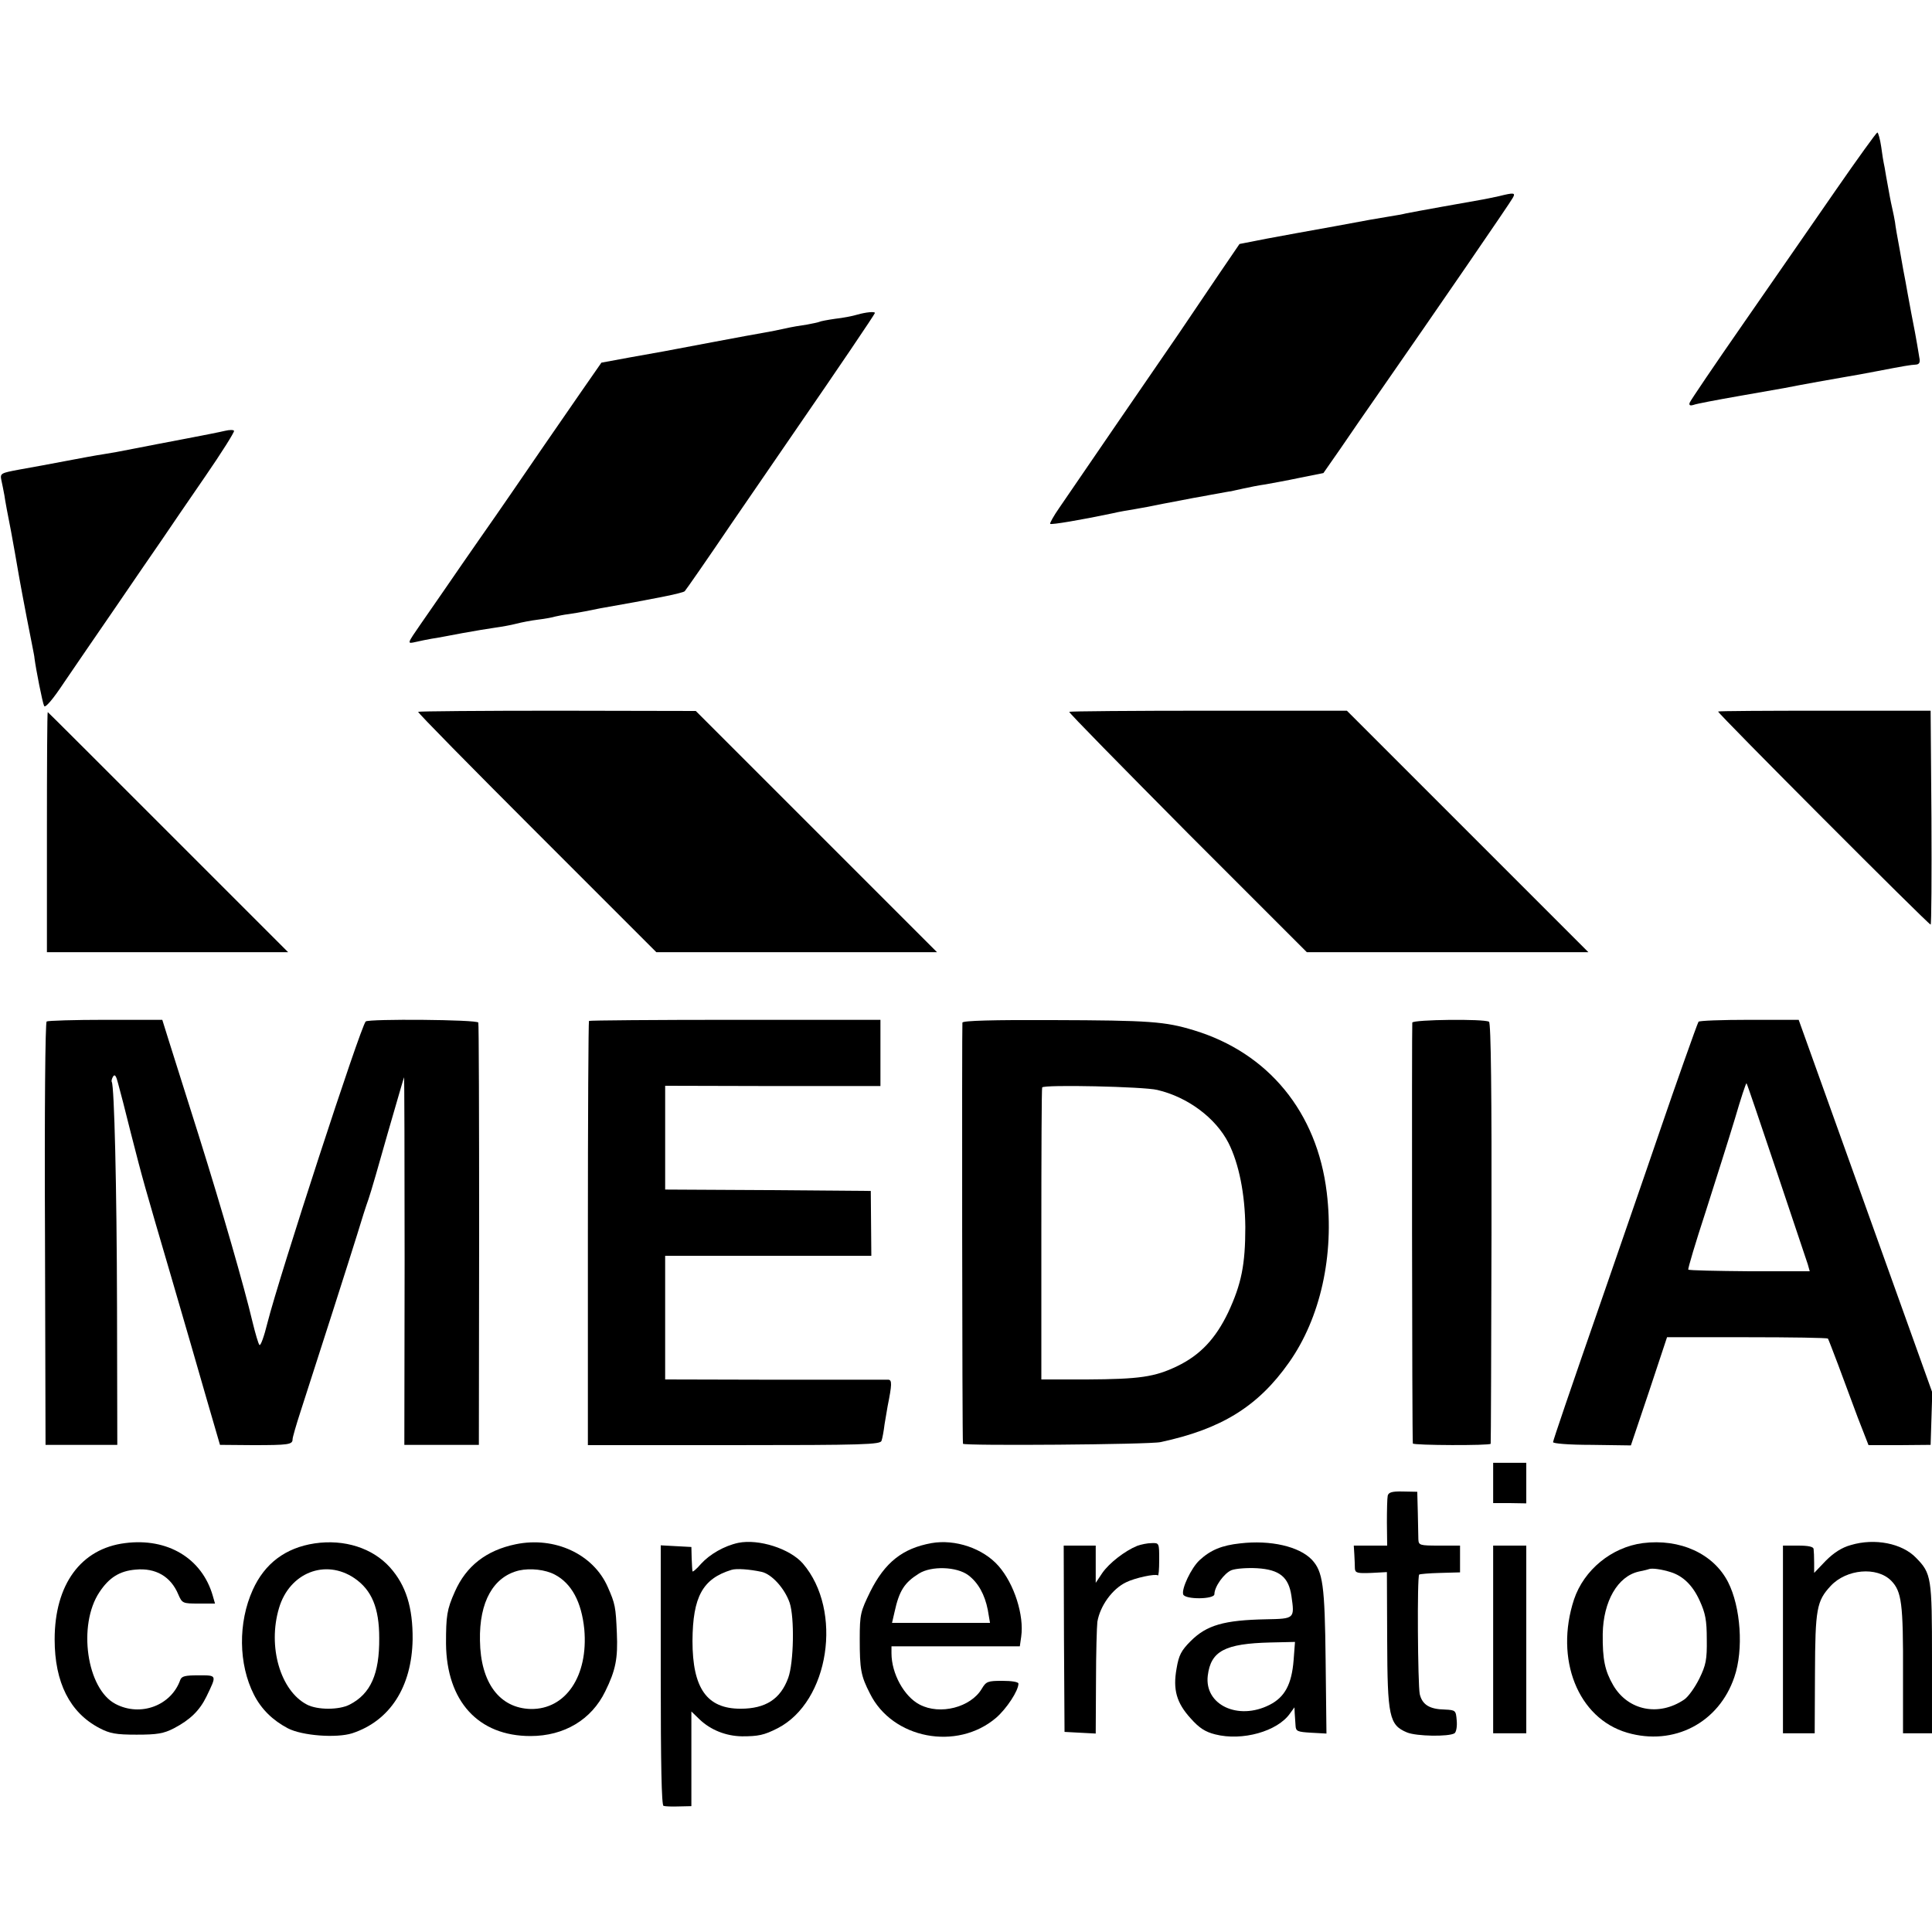 <?xml version="1.0" standalone="no"?>
<!DOCTYPE svg PUBLIC "-//W3C//DTD SVG 20010904//EN"
 "http://www.w3.org/TR/2001/REC-SVG-20010904/DTD/svg10.dtd">
<svg version="1.0" xmlns="http://www.w3.org/2000/svg"
 width="700pt" height="700pt" viewBox="0 0 700 700"
 preserveAspectRatio="xMidYMid meet">
<g transform="translate(0,700) scale(0.1,-0.1)"
fill="#000000" stroke="none">
<path d="M6652 6312 c-79 -114 -229 -331 -334 -482 -105 -151 -193 -281 -196
-289 -3 -9 1 -12 14 -8 10 4 84 18 164 32 80 14 154 27 165 29 55 11 194 36
225 41 19 3 69 12 110 20 99 19 122 23 142 24 12 1 16 8 12 26 -2 14 -6 35 -8
48 -2 12 -11 63 -21 112 -9 50 -19 101 -21 115 -3 14 -12 63 -20 110 -9 47
-17 94 -18 105 -2 11 -6 34 -10 50 -7 31 -8 38 -22 115 -4 25 -8 47 -9 50 -1
3 -5 29 -9 58 -4 28 -11 52 -14 52 -4 -1 -71 -94 -150 -208z"/>
<path d="M5430 6289 c-19 -4 -51 -11 -70 -14 -41 -7 -236 -42 -265 -48 -11 -3
-40 -8 -65 -12 -25 -4 -54 -9 -65 -11 -11 -2 -69 -13 -130 -24 -150 -27 -139
-25 -247 -45 l-97 -19 -75 -110 c-41 -61 -107 -158 -146 -216 -84 -122 -377
-549 -432 -630 -21 -30 -35 -56 -33 -58 4 -4 111 14 225 38 25 6 61 12 80 15
19 3 67 12 105 20 39 7 88 17 110 21 22 4 47 8 55 10 50 9 76 14 80 14 3 1 23
5 45 10 22 5 58 12 80 15 22 4 78 14 125 24 l85 17 62 89 c34 50 96 140 138
200 208 299 478 692 486 708 11 19 5 20 -51 6z"/>
<path d="M3106 5860 c-16 -5 -52 -12 -80 -15 -28 -4 -54 -9 -57 -11 -4 -2 -24
-6 -45 -10 -22 -3 -57 -9 -79 -14 -22 -5 -56 -12 -75 -15 -19 -3 -105 -19
-190 -35 -85 -16 -164 -31 -175 -33 -11 -2 -66 -12 -123 -22 l-103 -19 -73
-105 c-98 -142 -186 -269 -252 -366 -30 -44 -83 -120 -118 -170 -34 -49 -89
-128 -121 -175 -32 -47 -73 -105 -90 -130 -51 -74 -51 -73 -19 -66 16 4 43 9
59 12 17 2 66 12 110 20 44 8 98 17 120 20 22 3 56 9 75 14 19 5 55 12 80 15
25 3 52 8 61 11 9 2 32 7 50 9 19 3 45 7 59 10 14 3 39 8 55 11 189 33 300 55
306 62 4 4 82 116 172 249 91 133 194 283 230 335 151 219 287 420 287 424 0
6 -32 3 -64 -6z"/>
<path d="M815 5439 c-16 -4 -82 -17 -145 -29 -63 -12 -147 -28 -187 -36 -39
-8 -89 -17 -110 -20 -21 -3 -81 -14 -133 -24 -52 -10 -128 -24 -168 -31 -70
-13 -72 -14 -67 -39 3 -14 8 -38 11 -55 2 -16 13 -75 24 -130 10 -55 21 -116
24 -135 5 -30 25 -140 52 -275 4 -22 9 -44 9 -50 5 -39 29 -162 35 -173 4 -8
31 23 72 85 37 54 120 176 185 270 65 95 140 205 168 245 27 40 98 144 158
231 60 87 107 162 105 166 -2 4 -16 4 -33 0z"/>
<path d="M1515 4421 c-3 -2 191 -199 429 -437 l434 -434 509 0 508 0 -437 437
-437 437 -501 1 c-276 0 -503 -2 -505 -4z"/>
<path d="M3874 4421 c-2 -3 191 -199 428 -438 l433 -433 510 0 510 0 -437 437
-438 438 -501 0 c-275 0 -502 -2 -505 -4z"/>
<path d="M6225 4422 c-4 -4 762 -772 770 -772 3 0 4 174 3 387 l-3 388 -383 0
c-211 0 -385 -1 -387 -3z"/>
<path d="M170 3985 l0 -435 437 0 437 0 -435 435 c-239 239 -435 435 -436 435
-2 0 -3 -196 -3 -435z"/>
<path d="M169 3299 c-5 -3 -8 -324 -6 -770 l2 -764 130 0 130 0 -1 500 c-1
439 -10 799 -19 815 -2 3 0 12 5 20 6 9 11 2 18 -26 6 -21 27 -102 46 -179 45
-176 47 -182 146 -520 45 -154 103 -354 129 -445 l48 -165 119 -1 c129 0 144
2 144 21 0 7 13 52 29 101 61 188 181 563 206 644 14 47 32 103 40 125 8 22
39 130 70 240 32 110 58 201 59 202 1 2 2 -298 2 -665 l-1 -667 135 0 135 0 1
760 c0 418 -1 765 -3 770 -3 11 -397 14 -408 4 -19 -20 -313 -922 -356 -1092
-12 -49 -25 -85 -29 -80 -4 4 -15 42 -25 83 -30 127 -110 405 -195 676 -45
142 -93 295 -107 339 l-25 80 -205 0 c-113 0 -209 -3 -214 -6z"/>
<path d="M2134 3301 c-2 -2 -4 -349 -4 -771 l0 -766 530 0 c468 0 531 2 534
16 3 8 8 35 11 60 4 25 9 54 11 65 16 79 16 95 3 96 -8 0 -193 0 -411 0 l-398
1 0 224 0 224 373 0 374 0 -1 118 -1 117 -372 3 -373 2 0 188 0 188 390 -1
390 0 0 120 0 120 -526 0 c-289 0 -528 -2 -530 -4z"/>
<path d="M3487 3295 c-2 -9 -1 -1511 2 -1526 1 -8 678 -3 716 6 220 47 353
129 465 288 114 161 165 389 137 617 -35 290 -211 505 -481 587 -105 32 -160
36 -513 37 -215 1 -324 -2 -326 -9z m706 -244 c111 -26 212 -102 258 -192 38
-75 60 -186 61 -305 0 -136 -14 -206 -62 -309 -46 -96 -102 -155 -185 -195
-81 -39 -136 -47 -328 -48 l-164 0 0 526 c0 290 1 529 3 532 5 11 369 3 417
-9z"/>
<path d="M5117 3295 c-2 -9 -1 -1511 2 -1525 1 -7 281 -8 282 -1 1 3 2 347 3
764 1 499 -2 761 -9 765 -17 11 -274 8 -278 -3z"/>
<path d="M6154 3298 c-5 -8 -89 -246 -134 -378 -31 -91 -58 -169 -200 -580
-140 -403 -191 -554 -193 -565 -1 -5 55 -10 140 -10 l142 -2 66 196 65 196
289 0 c159 0 291 -2 294 -5 2 -3 18 -45 37 -95 18 -49 50 -135 71 -191 l39
-100 113 0 112 1 3 95 3 95 -242 675 -242 675 -180 0 c-98 0 -181 -3 -183 -7z
m282 -539 c58 -173 109 -325 114 -340 l7 -25 -217 0 c-120 1 -220 3 -223 6 -2
3 26 97 63 210 36 113 84 264 106 337 21 72 40 130 42 128 2 -1 50 -144 108
-316z"/>
<path d="M5410 1627 l0 -73 60 0 60 -1 0 74 0 73 -60 0 -60 0 0 -73z"/>
<path d="M5028 1581 c-2 -9 -3 -53 -3 -98 l1 -83 -61 0 -60 0 2 -32 c1 -18 2
-41 2 -51 1 -16 9 -18 59 -16 l57 3 1 -245 c1 -278 7 -309 72 -336 34 -14 151
-16 172 -3 6 4 10 24 8 46 -3 37 -4 38 -43 40 -56 1 -82 18 -91 56 -7 34 -10
426 -2 433 2 2 36 5 76 6 l72 2 0 49 0 48 -75 0 c-71 0 -75 1 -76 23 0 12 -1
56 -2 97 l-2 75 -52 1 c-39 1 -52 -3 -55 -15z"/>
<path d="M453 1409 c-160 -20 -255 -150 -255 -349 0 -156 55 -265 162 -321 38
-20 60 -24 135 -24 75 0 98 4 135 23 59 31 93 64 118 115 38 79 39 77 -29 77
-48 0 -61 -3 -66 -17 -33 -93 -144 -134 -234 -87 -105 54 -138 286 -59 405 35
53 73 77 131 82 73 7 128 -25 155 -90 14 -32 16 -33 73 -33 l60 0 -8 28 c-39
136 -164 211 -318 191z"/>
<path d="M1140 1408 c-106 -16 -181 -73 -224 -168 -54 -119 -52 -270 4 -380
27 -53 68 -93 123 -122 52 -27 176 -36 233 -18 137 45 216 168 219 340 1 116
-24 196 -82 261 -63 70 -165 103 -273 87z m144 -126 c63 -43 90 -108 90 -217
1 -130 -31 -202 -107 -241 -38 -20 -117 -20 -155 0 -96 50 -143 210 -101 350
38 128 168 179 273 108z"/>
<path d="M1869 1405 c-107 -22 -180 -79 -221 -172 -29 -65 -32 -88 -32 -188 2
-209 117 -335 306 -335 122 0 221 59 271 162 38 77 46 120 42 211 -4 95 -6
106 -33 167 -52 119 -192 184 -333 155z m141 -110 c61 -32 97 -99 107 -198 15
-169 -67 -291 -194 -289 -113 3 -182 95 -184 248 -3 141 49 232 142 254 41 9
95 3 129 -15z"/>
<path d="M2675 1410 c-51 -11 -103 -41 -135 -76 -16 -19 -31 -31 -31 -27 -1 4
-2 26 -3 48 l-1 40 -56 3 -55 3 0 -470 c0 -324 3 -471 10 -474 6 -2 31 -3 56
-2 l45 1 0 172 0 171 30 -29 c40 -38 95 -60 153 -61 59 0 80 4 129 29 188 96
238 427 92 597 -47 54 -160 90 -234 75z m84 -105 c37 -8 84 -60 102 -112 18
-53 15 -217 -5 -272 -28 -77 -82 -112 -173 -112 -122 0 -174 74 -174 246 1
160 37 225 141 257 18 6 67 2 109 -7z"/>
<path d="M3375 1409 c-105 -19 -169 -70 -222 -176 -35 -72 -38 -81 -38 -172 0
-109 4 -133 37 -197 81 -164 315 -209 457 -88 38 33 81 98 81 124 0 6 -24 10
-58 10 -53 0 -59 -2 -75 -29 -40 -67 -151 -96 -225 -57 -56 29 -102 112 -102
186 l0 25 233 0 232 0 5 35 c11 77 -25 191 -82 256 -56 64 -157 98 -243 83z
m133 -116 c36 -27 60 -70 71 -126 l8 -47 -177 0 -178 0 9 39 c17 78 36 107 89
140 45 28 136 25 178 -6z"/>
<path d="M4493 1408 c-66 -7 -107 -24 -147 -61 -30 -28 -66 -104 -59 -124 7
-19 113 -18 113 1 0 27 35 76 62 87 16 6 57 9 93 7 81 -5 114 -32 124 -100 12
-83 12 -83 -92 -85 -152 -3 -215 -21 -273 -79 -34 -34 -43 -51 -51 -99 -14
-77 0 -125 51 -181 31 -35 53 -49 89 -58 98 -25 226 11 271 76 l16 22 1 -22
c1 -12 2 -32 3 -44 1 -21 7 -23 57 -26 l55 -3 -3 264 c-3 275 -10 323 -50 366
-46 48 -150 72 -260 59z m194 -423 c-7 -88 -32 -134 -87 -162 -114 -58 -237 0
-224 106 11 89 62 116 227 120 l89 2 -5 -66z"/>
<path d="M5952 1409 c-113 -15 -213 -97 -249 -204 -71 -216 14 -431 193 -483
169 -49 332 36 388 202 34 99 23 254 -23 344 -53 103 -174 158 -309 141z m101
-105 c45 -14 80 -48 105 -103 21 -46 26 -71 26 -141 1 -73 -3 -93 -27 -142
-16 -32 -40 -66 -55 -76 -92 -62 -203 -40 -257 52 -30 52 -39 93 -38 186 2
118 54 209 131 226 15 3 32 7 37 9 12 4 46 -1 78 -11z"/>
<path d="M6706 1402 c-33 -9 -62 -28 -91 -57 l-42 -44 0 37 c0 20 -1 43 -2 50
-1 8 -19 12 -56 12 l-55 0 0 -340 0 -340 58 0 57 0 1 218 c1 233 6 261 57 316
57 61 167 71 219 19 38 -39 44 -81 43 -340 l0 -213 52 0 53 0 0 270 c0 295 -2
309 -58 366 -50 52 -149 72 -236 46z"/>
<path d="M4120 1399 c-44 -18 -101 -62 -126 -98 l-24 -36 0 68 0 67 -58 0 -58
0 1 -337 2 -338 56 -3 57 -3 1 188 c0 103 3 201 5 217 10 58 54 119 104 143
32 16 107 32 115 25 3 -3 5 22 5 56 0 61 0 62 -27 61 -16 0 -39 -5 -53 -10z"/>
<path d="M5410 1060 l0 -340 60 0 60 0 0 340 0 340 -60 0 -60 0 0 -340z"/>
</g>
</svg>
